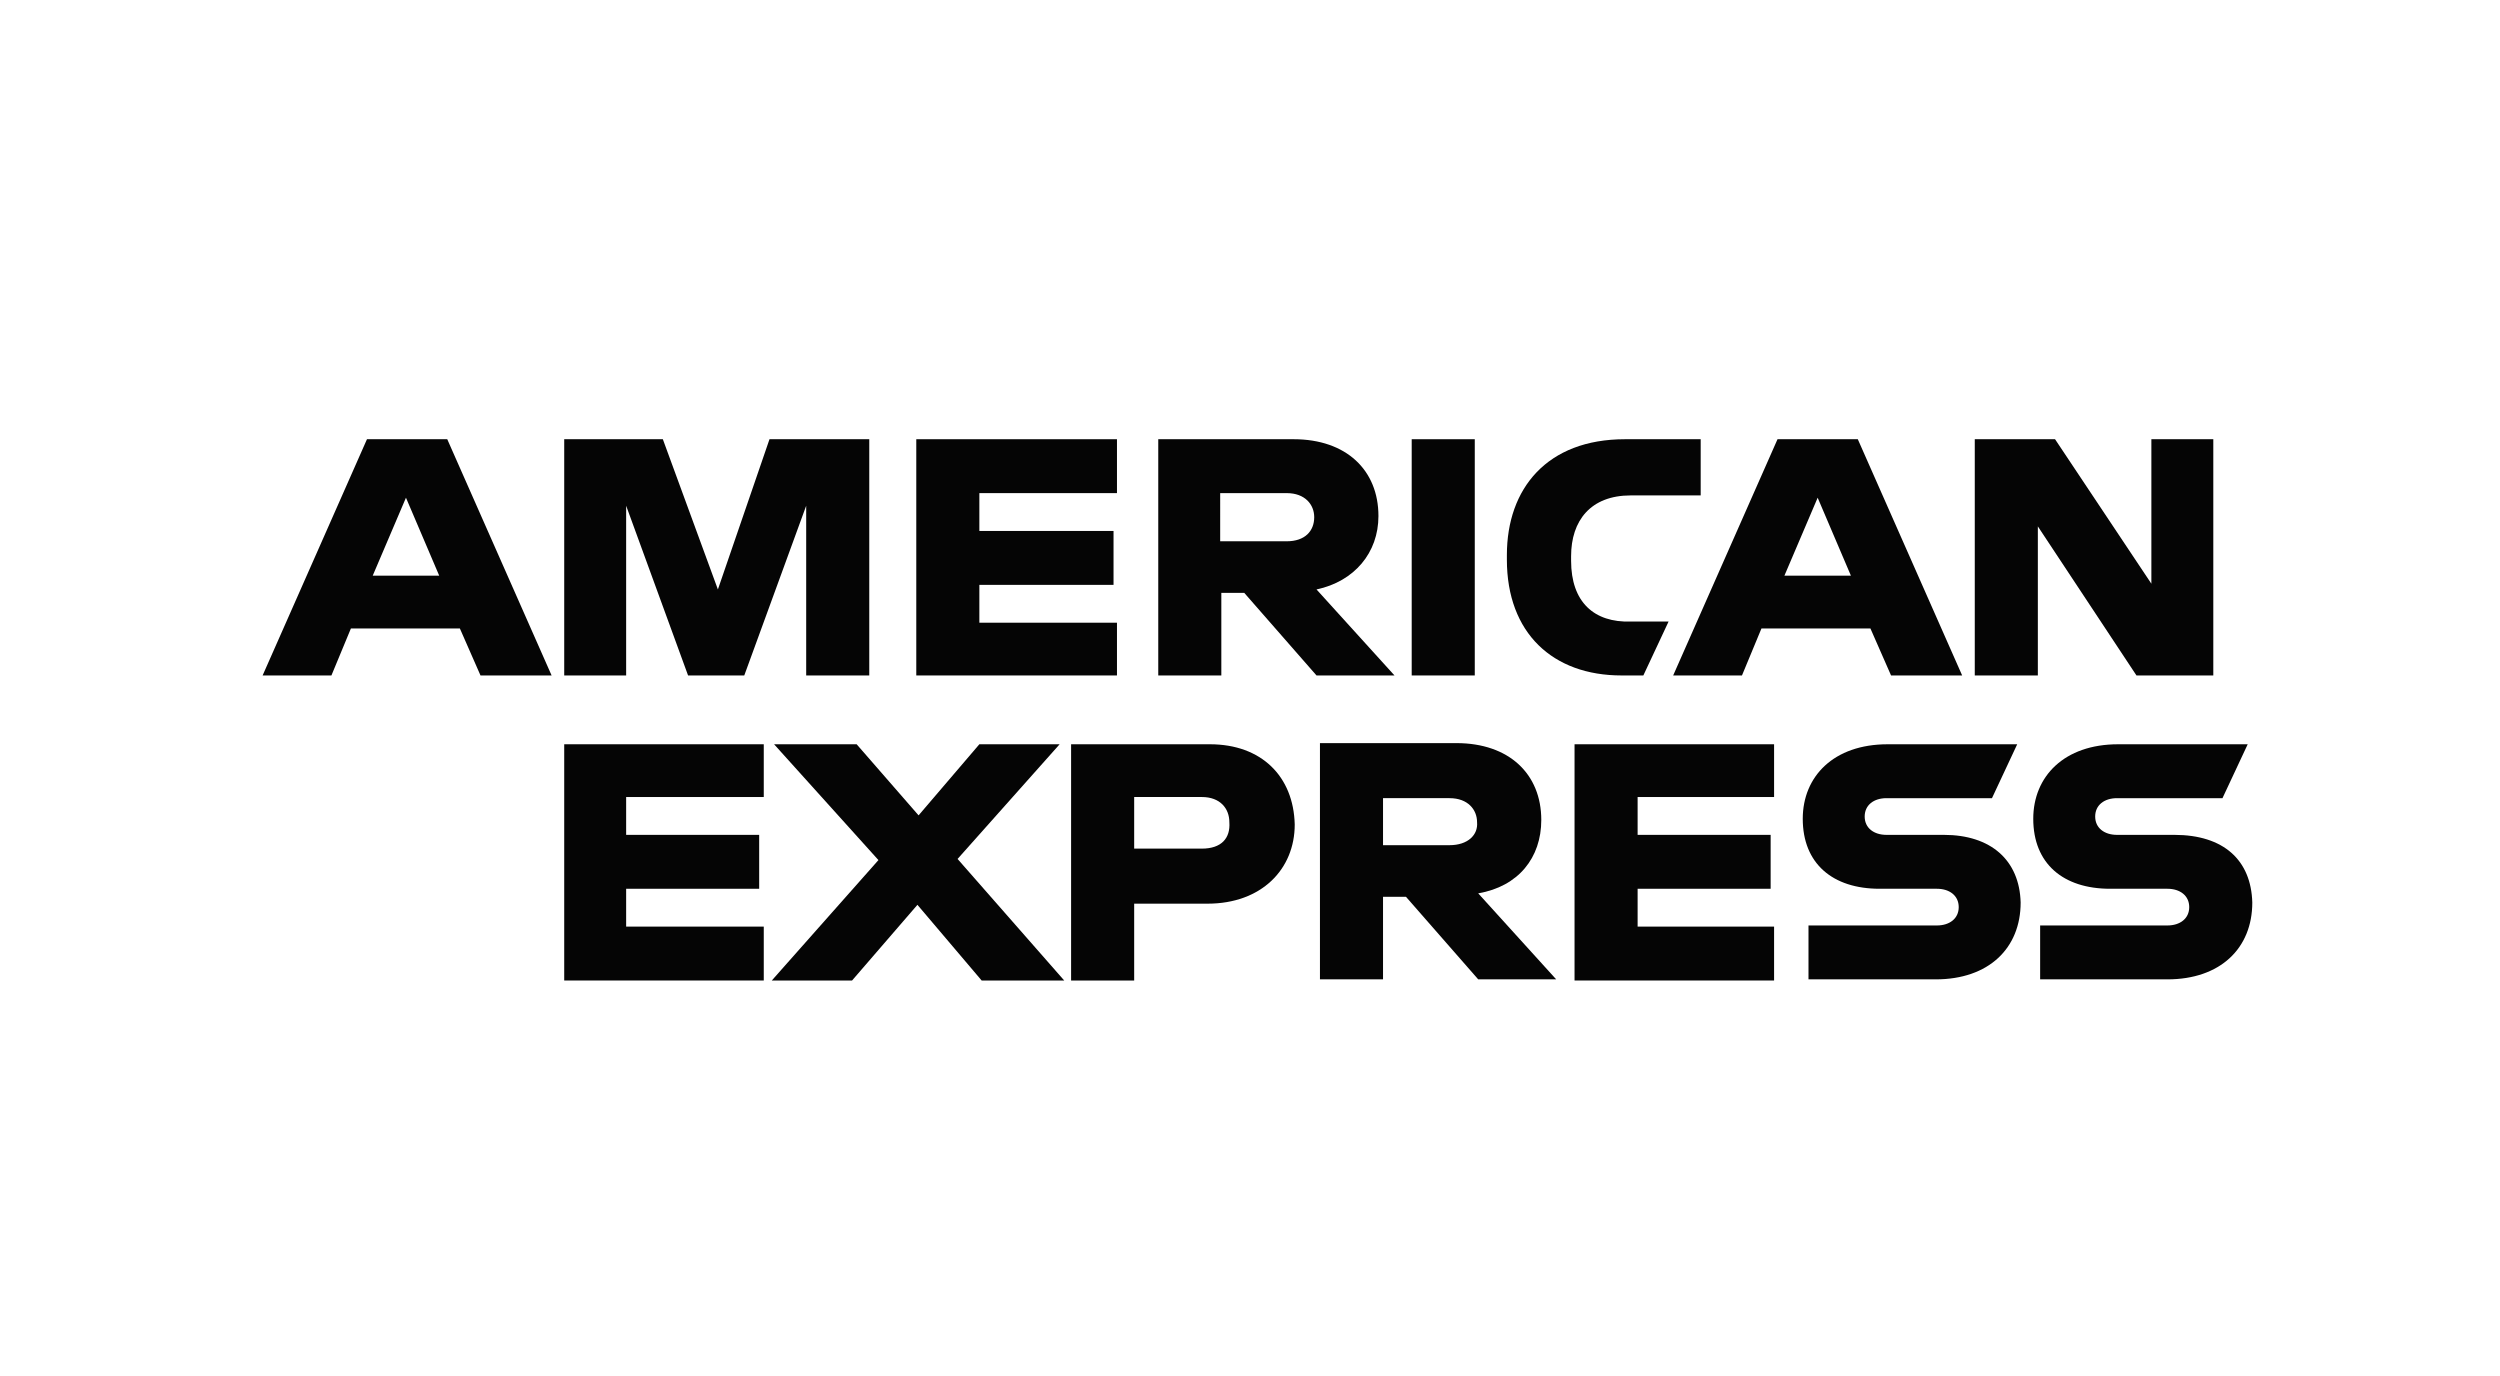 <?xml version="1.0" encoding="utf-8"?>
<!-- Generator: Adobe Illustrator 26.5.0, SVG Export Plug-In . SVG Version: 6.00 Build 0)  -->
<svg version="1.1" id="Ebene_1" xmlns="http://www.w3.org/2000/svg" xmlns:xlink="http://www.w3.org/1999/xlink" x="0px" y="0px"
	 viewBox="0 0 218 120" style="enable-background:new 0 0 218 120;" xml:space="preserve">
<style type="text/css">
	.st0{fill:#050505;}
</style>
<g>
	<polygon class="st0" points="123.1,58.9 125.8,58.9 128.6,58.9 128.6,48.7 128.6,38.3 125.8,38.3 123.1,38.3 123.1,48.7 	"/>
	<path class="st0" d="M120.2,45c0-4-2.8-6.7-7.4-6.7H101v20.6h5.5v-7.2h2l6.3,7.2h6.8l-6.8-7.5C118.1,50.7,120.2,48.2,120.2,45
		L120.2,45z M112.2,47.2h-5.8V43h5.8c1.6,0,2.4,1,2.4,2.1C114.6,46.3,113.8,47.2,112.2,47.2L112.2,47.2z"/>
	<path class="st0" d="M137,48.9v-0.4c0-3.1,1.7-5.3,5.2-5.3h6.1v-4.9h-6.6c-6.8,0-10.3,4.3-10.3,10.1v0.4c0,6.4,4,10.1,10,10.1h1.9
		l2.2-4.7h-3.3C139,54.3,137,52.5,137,48.9L137,48.9z"/>
	<path class="st0" d="M32,38.3l-9.1,20.6h6l1.7-4.1h9.5l1.8,4.1h6.2L39,38.3L32,38.3L32,38.3z M32.5,50.2l2.9-6.8l2.9,6.8H32.5
		L32.5,50.2z"/>
	<polygon class="st0" points="62.6,51.4 57.8,38.3 49.2,38.3 49.2,58.9 54.6,58.9 54.6,44.1 60,58.9 64.9,58.9 70.3,44.1 70.3,58.9 
		75.8,58.9 75.8,38.3 67.1,38.3 	"/>
	<polygon class="st0" points="79.9,58.9 97.4,58.9 97.4,54.3 85.4,54.3 85.4,51 97.1,51 97.1,46.3 85.4,46.3 85.4,43 97.4,43 
		97.4,38.3 79.9,38.3 	"/>
	<path class="st0" d="M155,38.3l-9.1,20.6h6l1.7-4.1h9.5l1.8,4.1h6.2L162,38.3L155,38.3L155,38.3z M155.6,50.2l2.9-6.8l2.9,6.8
		H155.6L155.6,50.2z"/>
	<polygon class="st0" points="187.6,50.9 179.2,38.3 172.2,38.3 172.2,58.9 177.7,58.9 177.7,45.9 186.3,58.9 193,58.9 193,38.3 
		187.6,38.3 	"/>
	<path class="st0" d="M169.5,72.8h-5c-1.1,0-1.9-0.6-1.9-1.6s0.8-1.6,1.9-1.6h9.2l2.2-4.7h-11.3c-4.7,0-7.4,2.8-7.4,6.5
		c0,3.9,2.6,6.1,6.7,6.1h5c1.1,0,1.9,0.6,1.9,1.6s-0.8,1.6-1.9,1.6h-11.2v4.7h11.1c4.6,0,7.4-2.7,7.4-6.7
		C176.1,75,173.6,72.8,169.5,72.8L169.5,72.8z"/>
	<path class="st0" d="M134.4,71.5c0-4-2.8-6.7-7.4-6.7h-11.9v20.6h5.5v-7.2h2l6.3,7.2h6.8l-6.8-7.5
		C132.4,77.3,134.4,74.8,134.4,71.5L134.4,71.5z M126.4,73.7h-5.8v-4.1h5.8c1.6,0,2.4,1,2.4,2.1C128.9,72.8,128,73.7,126.4,73.7
		L126.4,73.7z"/>
	<polygon class="st0" points="137.3,85.5 154.7,85.5 154.7,80.8 142.8,80.8 142.8,77.5 154.4,77.5 154.4,72.8 142.8,72.8 
		142.8,69.5 154.7,69.5 154.7,64.9 137.3,64.9 	"/>
	<path class="st0" d="M105.5,64.9H93.4v20.6h5.5v-6.7h6.4c4.7,0,7.6-3,7.6-6.9C112.8,67.7,110,64.9,105.5,64.9L105.5,64.9z
		 M104.8,74h-5.9v-4.5h5.9c1.6,0,2.4,1,2.4,2.2C107.3,73.1,106.5,74,104.8,74L104.8,74z"/>
	<path class="st0" d="M189.6,72.8h-5c-1.1,0-1.9-0.6-1.9-1.6s0.8-1.6,1.9-1.6h9.2l2.2-4.7h-11.3c-4.7,0-7.4,2.8-7.4,6.5
		c0,3.9,2.6,6.1,6.7,6.1h5c1.1,0,1.9,0.6,1.9,1.6s-0.8,1.6-1.9,1.6h-11.1v4.7H189c4.6,0,7.4-2.7,7.4-6.7
		C196.3,75,193.9,72.8,189.6,72.8L189.6,72.8z"/>
	<polygon class="st0" points="49.2,85.5 66.6,85.5 66.6,80.8 54.6,80.8 54.6,77.5 66.2,77.5 66.2,72.8 54.6,72.8 54.6,69.5 
		66.6,69.5 66.6,64.9 49.2,64.9 	"/>
	<polygon class="st0" points="92.4,64.9 85.4,64.9 80.1,71.1 74.7,64.9 67.5,64.9 76.6,75 67.3,85.5 74.3,85.5 80,78.9 85.6,85.5 
		92.8,85.5 83.5,74.9 	"/>
</g>
</svg>
